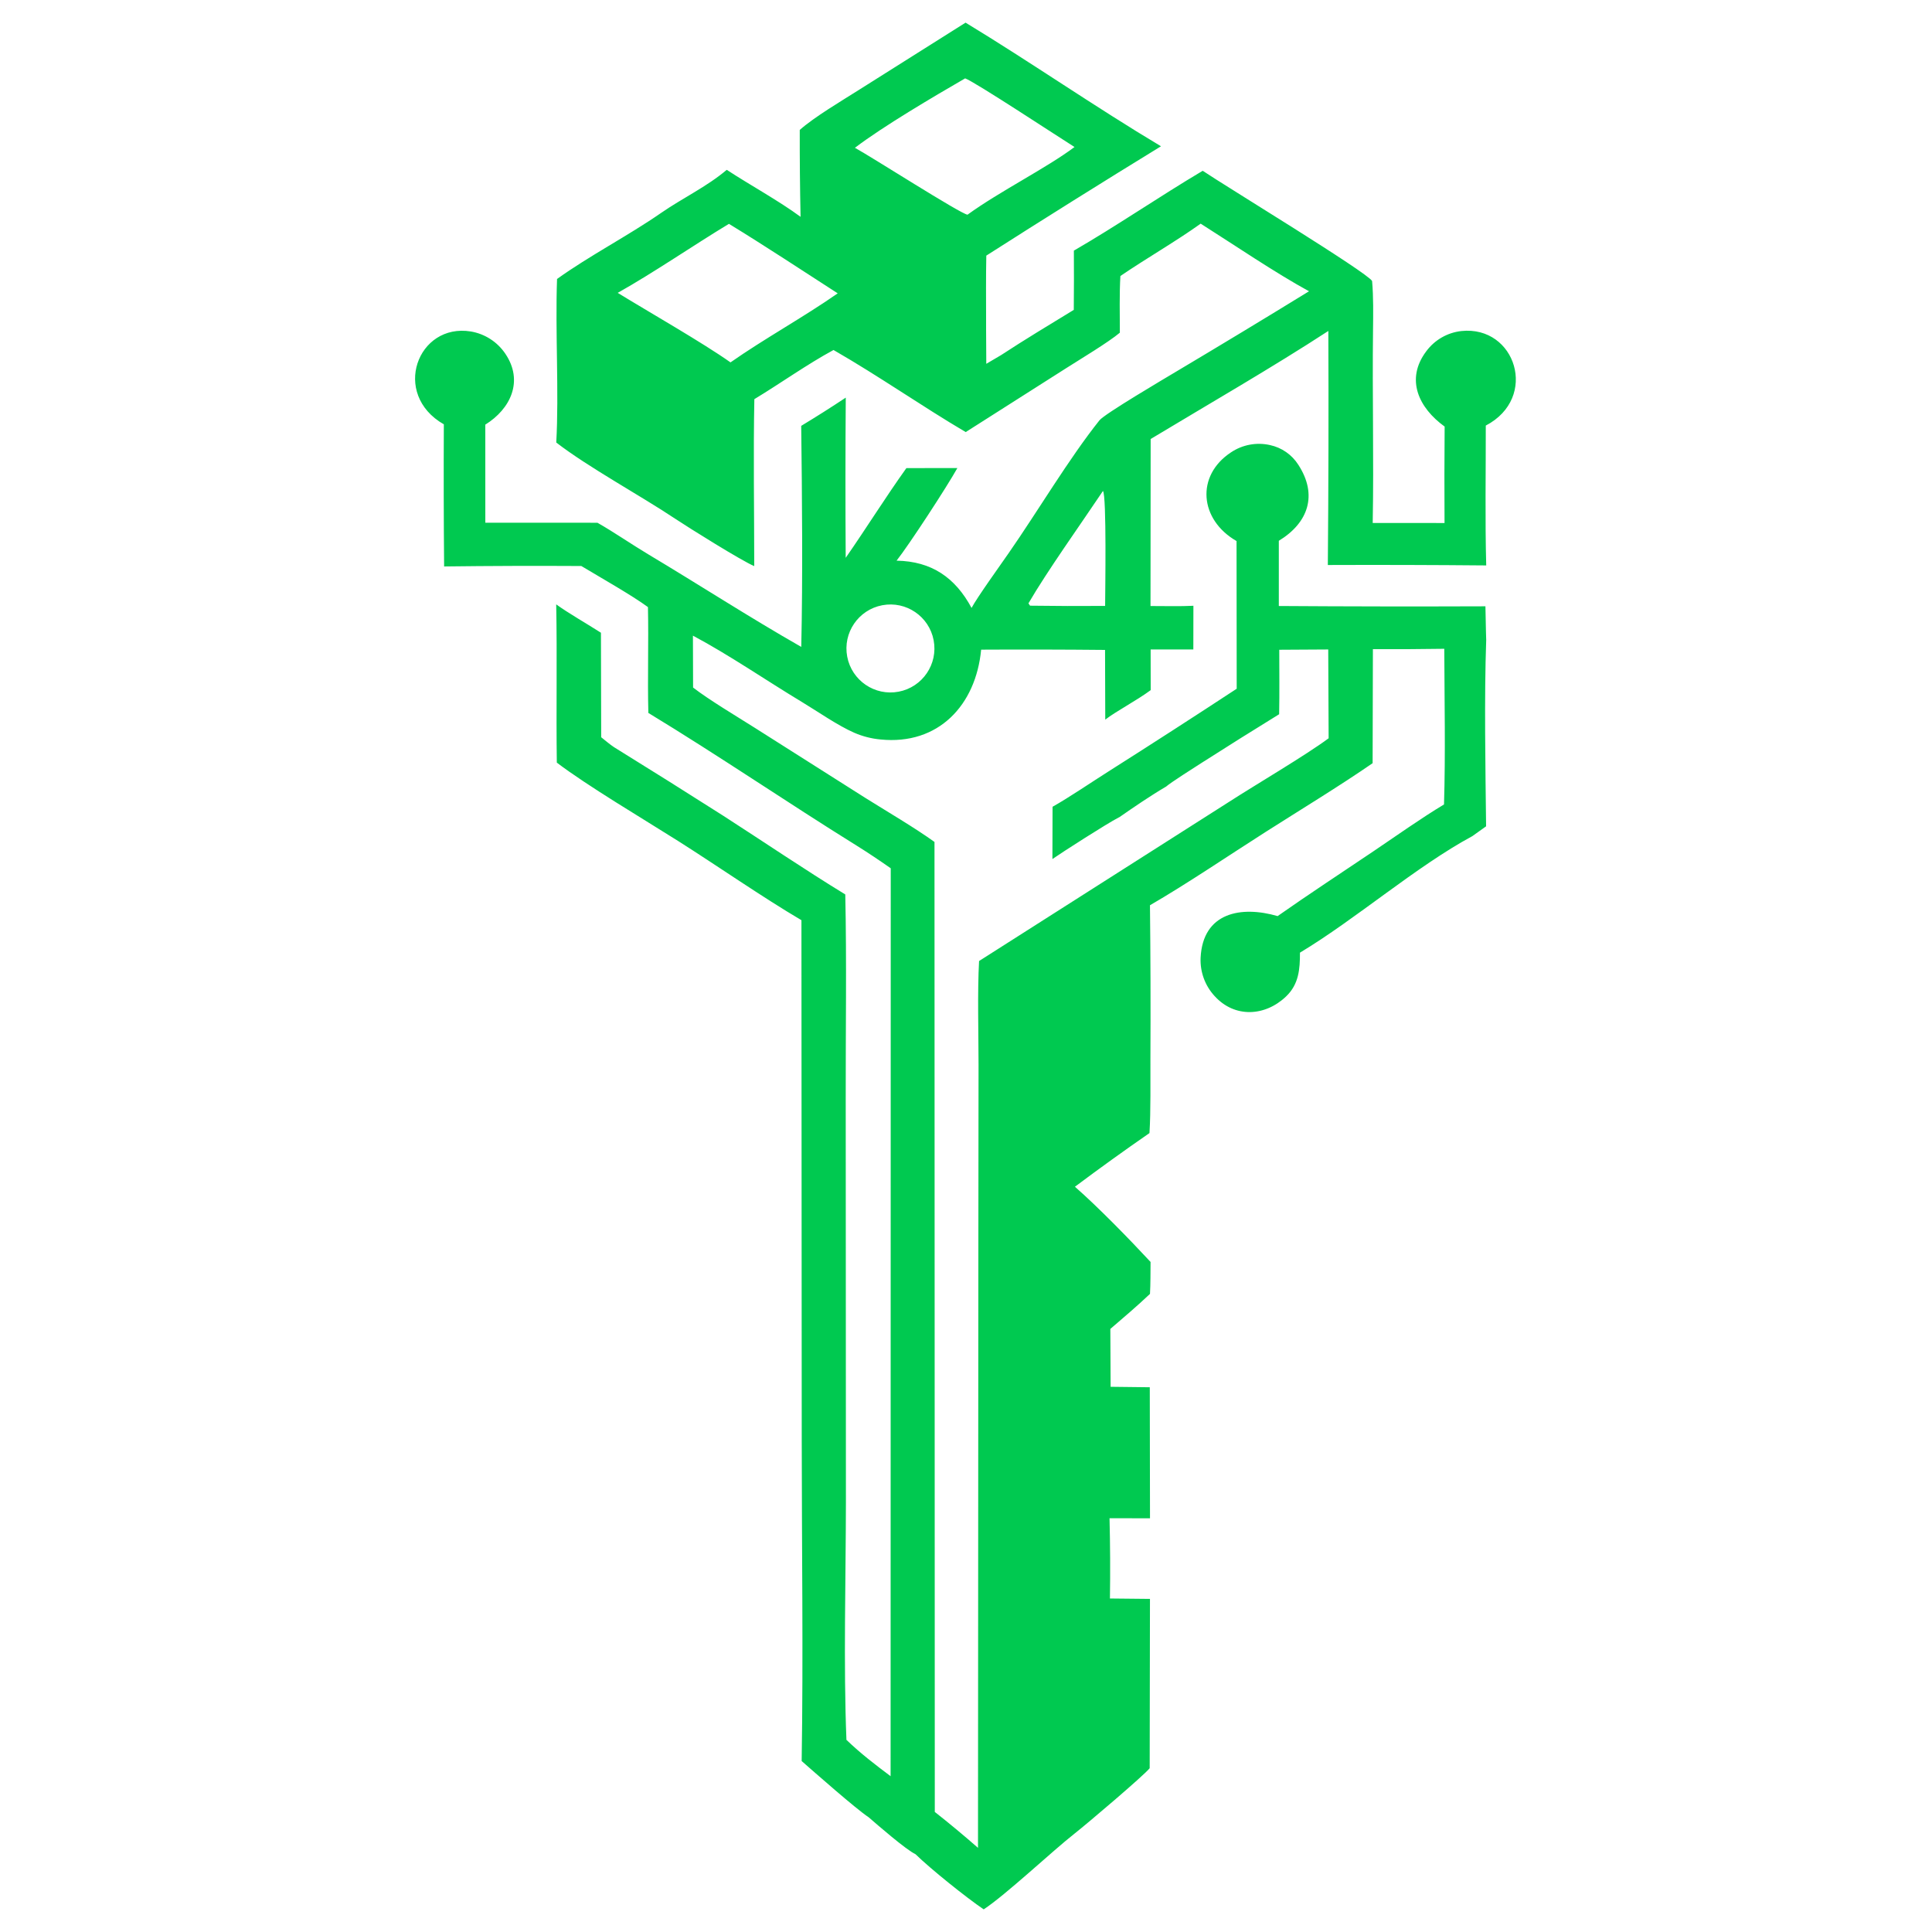 <svg width="1024" height="1024" viewBox="0 0 1024 1024" fill="none" xmlns="http://www.w3.org/2000/svg">
<path d="M511.773 12C546.335 32.983 580.675 56.827 615.35 77.53C584.314 96.568 553.445 115.885 522.763 135.48C522.535 146.863 522.635 158.641 522.651 170.15L522.652 175.065L522.754 192.83L530.599 188.21C543.05 180.037 556.386 172.028 569.126 164.238C569.229 153.772 569.237 143.305 569.172 132.839C591.525 119.928 614.866 103.927 637.461 90.517C649.383 98.577 724.536 144.269 727.237 148.934C727.99 157.354 727.832 166.669 727.73 175.188C727.302 209.11 728.205 243.285 727.563 277.182L765.634 277.206C765.532 260.169 765.55 243.13 765.69 226.093C752.084 216.279 744.695 201.168 755.946 186.185C760.395 180.161 767.16 176.27 774.596 175.453C803.305 172.448 815.728 210.816 787.494 225.563C787.532 249.715 787.075 275.691 787.727 299.689C759.743 299.437 731.76 299.362 703.777 299.464C704.13 258.114 704.223 216.762 704.046 175.411C674.574 194.618 640.364 214.317 609.868 232.685L609.794 321.207C616.522 321.198 626.024 321.44 632.529 321.07L632.491 344.24L609.859 344.228L609.896 365.783C602.2 371.471 591.581 376.944 585.812 381.413L585.7 344.473C563.803 344.26 541.915 344.213 520.027 344.331C517.235 373.704 497.413 395.067 466.638 391.931C461.855 391.489 457.164 390.287 452.762 388.37C443.838 384.449 433.527 377.185 425.03 372.068C406.223 360.741 386.614 347.21 367.267 336.905L367.351 364.412C375.763 370.928 390.607 379.773 400.08 385.769L458.495 422.811C469.96 430.011 484.627 438.562 495.301 446.254L495.459 960.36C503.258 966.502 510.898 972.849 518.362 979.4L518.547 661.282L518.65 564.41C518.64 547.742 518.017 525.63 518.929 509.358L651.494 424.957C665.09 416.167 692.302 400.169 704.204 391.298L703.99 344.234L678.035 344.385C678.045 355.672 678.193 367.305 677.97 378.561C664.188 387.048 650.48 395.646 636.847 404.356C633.571 406.45 620.319 414.872 618.048 416.91V416.911C609.998 421.616 601.064 427.718 593.35 433.08L592.828 433.337C586.839 436.403 562.677 451.897 557.8 455.309L557.875 427.598C566.4 422.835 578.916 414.319 587.599 408.829C610.334 394.41 632.966 379.814 655.478 365.041L655.394 286.77C635.721 275.48 633.692 252.122 652.434 239.774C658.501 235.694 665.975 234.29 673.112 235.893C679.31 237.221 684.726 240.979 688.132 246.329C698.536 262.314 693.465 277.104 677.803 286.627V321.193C714.301 321.439 750.809 321.492 787.308 321.353C787.371 325.809 787.464 330.265 787.586 334.72L787.717 339.175C786.647 369.866 787.317 406.939 787.661 437.964L780.357 443.177C750.624 459.212 718.656 487.113 689.007 504.924C689.016 513.691 688.421 521.628 681.684 528.103C670.628 538.717 654.463 539.721 643.761 527.928C638.68 522.426 636.018 515.126 636.344 507.649C637.526 483.539 657.869 479.95 677.16 485.551C693.679 473.948 711.082 462.555 727.861 451.251C739.735 443.252 753.275 433.622 765.355 426.381C766.183 399.599 765.587 370.8 765.503 343.871C752.894 344.061 740.275 344.127 727.665 344.068L727.516 404.505C710.253 416.438 688.858 429.449 670.869 440.907C651.717 453.1 628.908 468.581 609.505 479.799C609.803 506.697 609.887 533.597 609.747 560.496C609.673 572.814 609.989 588.692 609.244 600.554C595.899 609.789 582.722 619.272 569.731 628.997C581.931 639.666 598.747 656.92 609.821 668.855C609.766 674.382 609.822 680.305 609.515 685.789C602.61 692.311 595.713 698.19 588.501 704.365L588.651 735.031L609.412 735.273L609.524 804.734L588.073 804.688C588.427 818.87 588.501 833.053 588.287 847.235L609.505 847.449L609.357 937.197C605.969 941.338 575.911 966.837 569.564 971.816C557.67 981.15 532.962 1004.43 521.376 1012C512.34 1005.91 493.076 990.456 485.24 982.77C480.289 980.471 464.861 967.062 460.394 963.181C453.814 958.863 431.563 939.245 424.9 933.392C425.793 877.676 424.946 819.364 424.937 763.406L424.779 487.72C404.398 475.731 379.877 458.702 359.366 445.712C341.257 434.251 311.244 416.472 295.126 404.203C294.735 376.283 295.34 348.165 294.8 320.329C301.1 324.911 311.551 330.879 318.512 335.361H318.513L318.643 390.751C320.44 392.18 323.431 394.714 325.416 395.997L325.799 396.236C345.146 408.202 364.41 420.297 383.59 432.521C404.864 446.245 426.491 460.908 448.016 474.076C448.779 509.279 448.193 546.918 448.249 582.336L448.352 796.107C448.315 835.928 447.02 882.85 448.63 922.168C456.196 929.436 463.678 935.141 472.035 941.423L472.11 460.209C466.182 456.054 460.124 451.984 453.982 448.163C417.036 425.188 380.807 400.425 343.639 377.869C343.164 359.463 343.834 340.468 343.425 321.774C334.984 315.555 317.609 305.706 308.108 299.996C283.865 299.856 259.632 299.934 235.39 300.23C235.166 275.124 235.12 250.016 235.241 224.909C207.174 208.83 221.356 171.066 249.591 175.694C257.027 176.962 263.625 181.224 267.841 187.488C277.631 201.972 270.632 216.754 257.213 225.068L257.232 277.042L316.66 277.068C325.25 281.934 334.705 288.489 343.415 293.698C370.44 309.848 397.372 327.301 424.686 342.873C425.514 305.595 425.113 263.005 424.657 225.714C432.642 220.892 440.515 215.902 448.277 210.749C448.063 239.052 448.053 267.357 448.239 295.659C459.155 279.965 469.355 263.548 480.41 248.097L507.417 248.09C501.787 258.177 481.705 288.953 475.199 297.161C493.746 297.485 506.282 306.098 514.946 322.211C517.84 316.756 529.91 299.916 534.656 293.098C549.807 271.338 566.65 242.928 582.74 222.771C585.467 219.355 617.322 200.598 623.316 197.007C646.916 182.964 670.414 168.754 693.81 154.376C676.268 144.833 653.653 129.477 636.381 118.544C623.055 128.067 607.709 136.828 593.834 146.288C593.257 155.737 593.526 166.737 593.545 176.329C587.654 181.327 572.448 190.446 565.217 195.064L511.847 229.011C488.507 215.249 465.968 199.413 441.781 185.507C427.645 193.169 413.807 203.107 399.82 211.56C399.243 240.243 399.755 271.207 399.764 300.047C393.407 297.452 364.726 279.524 357.859 274.938C339.237 262.516 311.877 247.711 294.828 234.544C296.327 208.09 294.242 175.704 295.247 147.865C312.333 135.582 332.928 124.959 350.367 112.873C361.693 105.021 374.535 99.017 385.191 90.012C397.633 98.151 412.653 106.327 424.314 114.918C423.997 99.569 423.849 84.217 423.886 68.865C431.591 62.012 446.267 53.34 455.321 47.599L511.773 12ZM494.854 339.354C492.462 326.718 480.28 318.41 467.643 320.786C454.968 323.169 446.639 335.381 449.04 348.048C451.441 360.715 463.67 369.027 476.335 366.602C488.963 364.182 497.255 351.99 494.854 339.354ZM584.593 260.22C573.137 277.335 554.916 302.857 545.098 319.797L545.945 321.023C559.206 321.211 572.467 321.254 585.737 321.151C585.756 314.394 586.594 262.785 584.593 260.22ZM386.345 118.641C367.1 130.286 346.719 144.357 327.4 155.224C343.75 165.272 372.422 181.629 387.182 192.072C405.264 179.412 425.802 168.186 444.005 155.478C425.775 143.735 404.808 129.889 386.345 118.641ZM511.54 41.537C494.985 51.12 468.08 66.939 453.125 78.337C461.836 83.069 508.915 113.244 512.796 113.797C529.882 101.399 554.72 89.035 569.517 77.92C561.951 73.201 516.427 43.189 511.54 41.537Z" fill="#00C950"/>
</svg>
